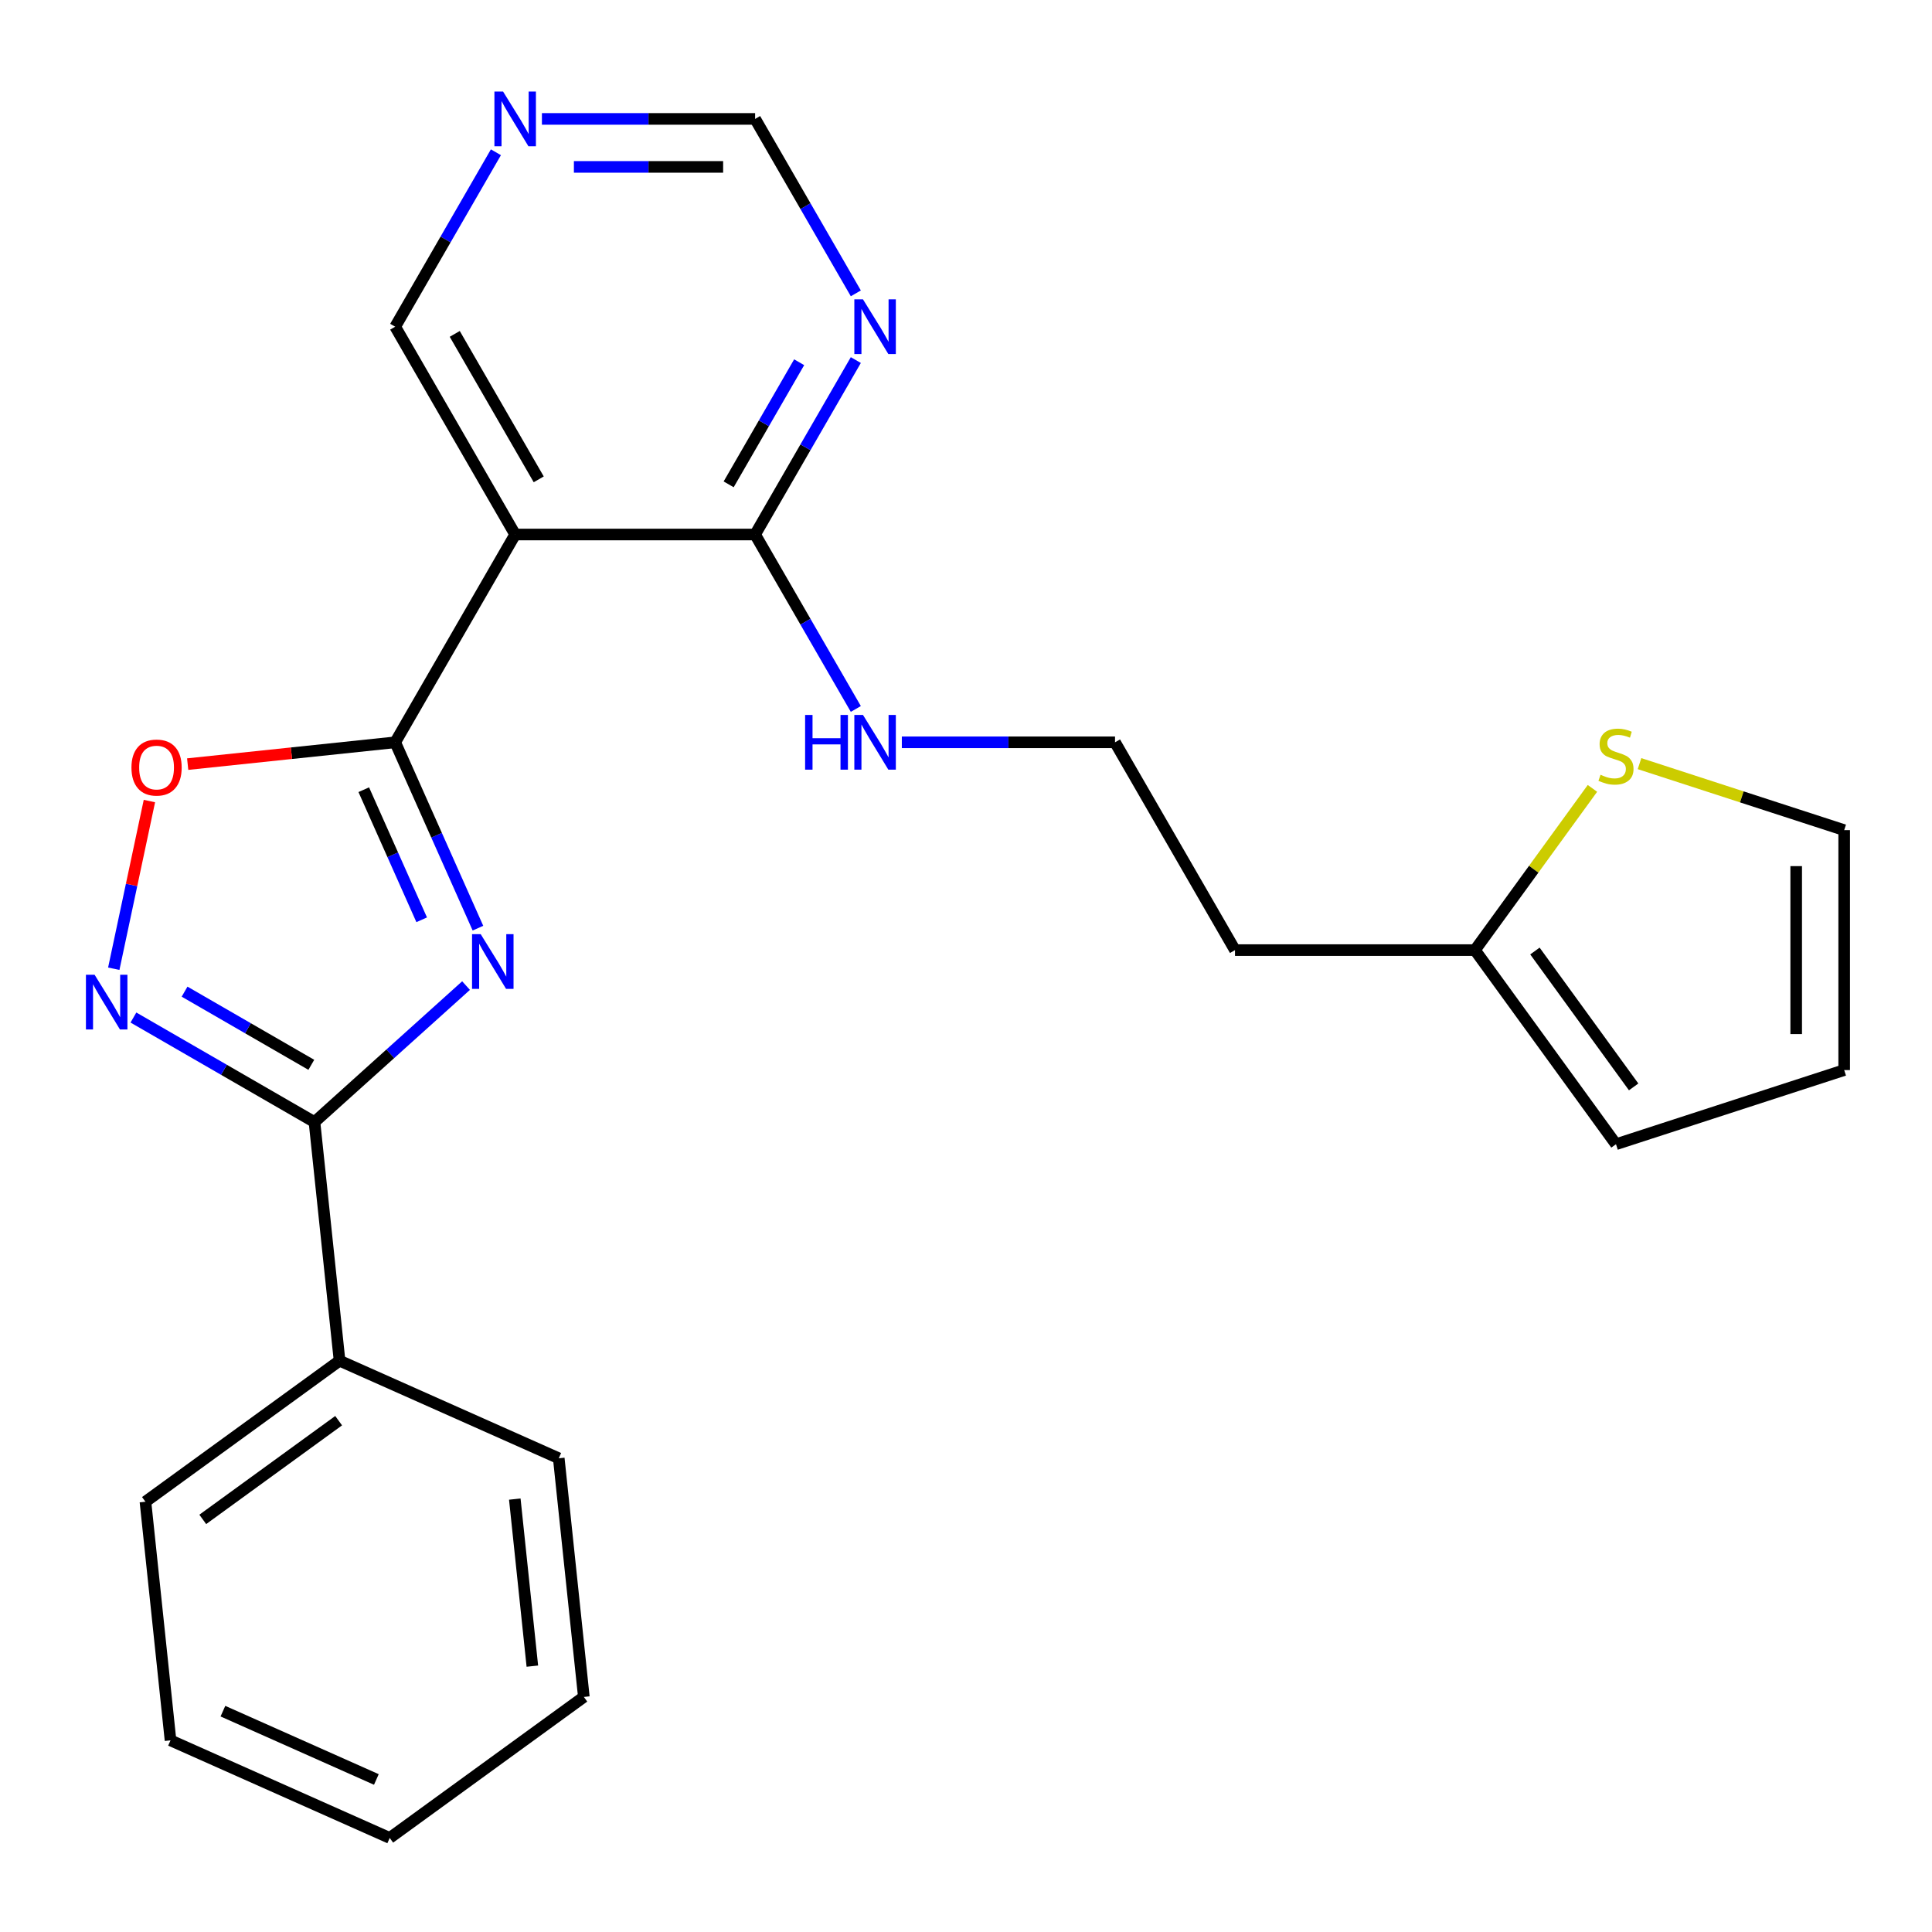 <?xml version='1.0' encoding='iso-8859-1'?>
<svg version='1.1' baseProfile='full'
              xmlns='http://www.w3.org/2000/svg'
                      xmlns:rdkit='http://www.rdkit.org/xml'
                      xmlns:xlink='http://www.w3.org/1999/xlink'
                  xml:space='preserve'
width='1000px' height='1000px' viewBox='0 0 1000 1000'>
<!-- END OF HEADER -->
<rect style='opacity:1.0;fill:#FFFFFF;stroke:none' width='1000' height='1000' x='0' y='0'> </rect>
<path class='bond-0' d='M 247.381,480.41 L 225.967,432.314' style='fill:none;fill-rule:evenodd;stroke:#0000FF;stroke-width:6px;stroke-linecap:butt;stroke-linejoin:miter;stroke-opacity:1' />
<path class='bond-0' d='M 225.967,432.314 L 204.553,384.218' style='fill:none;fill-rule:evenodd;stroke:#000000;stroke-width:6px;stroke-linecap:butt;stroke-linejoin:miter;stroke-opacity:1' />
<path class='bond-0' d='M 218.265,476.084 L 203.275,442.417' style='fill:none;fill-rule:evenodd;stroke:#0000FF;stroke-width:6px;stroke-linecap:butt;stroke-linejoin:miter;stroke-opacity:1' />
<path class='bond-0' d='M 203.275,442.417 L 188.286,408.75' style='fill:none;fill-rule:evenodd;stroke:#000000;stroke-width:6px;stroke-linecap:butt;stroke-linejoin:miter;stroke-opacity:1' />
<path class='bond-1' d='M 241.223,510.141 L 201.998,545.46' style='fill:none;fill-rule:evenodd;stroke:#0000FF;stroke-width:6px;stroke-linecap:butt;stroke-linejoin:miter;stroke-opacity:1' />
<path class='bond-1' d='M 201.998,545.46 L 162.773,580.778' style='fill:none;fill-rule:evenodd;stroke:#000000;stroke-width:6px;stroke-linecap:butt;stroke-linejoin:miter;stroke-opacity:1' />
<path class='bond-3' d='M 204.553,384.218 L 266.65,276.662' style='fill:none;fill-rule:evenodd;stroke:#000000;stroke-width:6px;stroke-linecap:butt;stroke-linejoin:miter;stroke-opacity:1' />
<path class='bond-4' d='M 204.553,384.218 L 150.848,389.862' style='fill:none;fill-rule:evenodd;stroke:#000000;stroke-width:6px;stroke-linecap:butt;stroke-linejoin:miter;stroke-opacity:1' />
<path class='bond-4' d='M 150.848,389.862 L 97.144,395.507' style='fill:none;fill-rule:evenodd;stroke:#FF0000;stroke-width:6px;stroke-linecap:butt;stroke-linejoin:miter;stroke-opacity:1' />
<path class='bond-2' d='M 162.773,580.778 L 115.917,553.726' style='fill:none;fill-rule:evenodd;stroke:#000000;stroke-width:6px;stroke-linecap:butt;stroke-linejoin:miter;stroke-opacity:1' />
<path class='bond-2' d='M 115.917,553.726 L 69.062,526.674' style='fill:none;fill-rule:evenodd;stroke:#0000FF;stroke-width:6px;stroke-linecap:butt;stroke-linejoin:miter;stroke-opacity:1' />
<path class='bond-2' d='M 161.136,551.151 L 128.337,532.215' style='fill:none;fill-rule:evenodd;stroke:#000000;stroke-width:6px;stroke-linecap:butt;stroke-linejoin:miter;stroke-opacity:1' />
<path class='bond-2' d='M 128.337,532.215 L 95.538,513.278' style='fill:none;fill-rule:evenodd;stroke:#0000FF;stroke-width:6px;stroke-linecap:butt;stroke-linejoin:miter;stroke-opacity:1' />
<path class='bond-10' d='M 162.773,580.778 L 175.755,704.292' style='fill:none;fill-rule:evenodd;stroke:#000000;stroke-width:6px;stroke-linecap:butt;stroke-linejoin:miter;stroke-opacity:1' />
<path class='bond-24' d='M 58.887,501.416 L 68.111,458.019' style='fill:none;fill-rule:evenodd;stroke:#0000FF;stroke-width:6px;stroke-linecap:butt;stroke-linejoin:miter;stroke-opacity:1' />
<path class='bond-24' d='M 68.111,458.019 L 77.335,414.623' style='fill:none;fill-rule:evenodd;stroke:#FF0000;stroke-width:6px;stroke-linecap:butt;stroke-linejoin:miter;stroke-opacity:1' />
<path class='bond-5' d='M 266.65,276.662 L 390.845,276.662' style='fill:none;fill-rule:evenodd;stroke:#000000;stroke-width:6px;stroke-linecap:butt;stroke-linejoin:miter;stroke-opacity:1' />
<path class='bond-16' d='M 266.65,276.662 L 204.553,169.106' style='fill:none;fill-rule:evenodd;stroke:#000000;stroke-width:6px;stroke-linecap:butt;stroke-linejoin:miter;stroke-opacity:1' />
<path class='bond-16' d='M 278.847,248.109 L 235.379,172.82' style='fill:none;fill-rule:evenodd;stroke:#000000;stroke-width:6px;stroke-linecap:butt;stroke-linejoin:miter;stroke-opacity:1' />
<path class='bond-6' d='M 390.845,276.662 L 416.91,231.516' style='fill:none;fill-rule:evenodd;stroke:#000000;stroke-width:6px;stroke-linecap:butt;stroke-linejoin:miter;stroke-opacity:1' />
<path class='bond-6' d='M 416.91,231.516 L 442.975,186.371' style='fill:none;fill-rule:evenodd;stroke:#0000FF;stroke-width:6px;stroke-linecap:butt;stroke-linejoin:miter;stroke-opacity:1' />
<path class='bond-6' d='M 377.153,250.699 L 395.399,219.097' style='fill:none;fill-rule:evenodd;stroke:#000000;stroke-width:6px;stroke-linecap:butt;stroke-linejoin:miter;stroke-opacity:1' />
<path class='bond-6' d='M 395.399,219.097 L 413.644,187.495' style='fill:none;fill-rule:evenodd;stroke:#0000FF;stroke-width:6px;stroke-linecap:butt;stroke-linejoin:miter;stroke-opacity:1' />
<path class='bond-15' d='M 390.845,276.662 L 416.91,321.807' style='fill:none;fill-rule:evenodd;stroke:#000000;stroke-width:6px;stroke-linecap:butt;stroke-linejoin:miter;stroke-opacity:1' />
<path class='bond-15' d='M 416.91,321.807 L 442.975,366.953' style='fill:none;fill-rule:evenodd;stroke:#0000FF;stroke-width:6px;stroke-linecap:butt;stroke-linejoin:miter;stroke-opacity:1' />
<path class='bond-26' d='M 442.975,151.841 L 416.91,106.696' style='fill:none;fill-rule:evenodd;stroke:#0000FF;stroke-width:6px;stroke-linecap:butt;stroke-linejoin:miter;stroke-opacity:1' />
<path class='bond-26' d='M 416.91,106.696 L 390.845,61.55' style='fill:none;fill-rule:evenodd;stroke:#000000;stroke-width:6px;stroke-linecap:butt;stroke-linejoin:miter;stroke-opacity:1' />
<path class='bond-7' d='M 824.244,408.069 L 793.837,449.921' style='fill:none;fill-rule:evenodd;stroke:#CCCC00;stroke-width:6px;stroke-linecap:butt;stroke-linejoin:miter;stroke-opacity:1' />
<path class='bond-7' d='M 793.837,449.921 L 763.429,491.774' style='fill:none;fill-rule:evenodd;stroke:#000000;stroke-width:6px;stroke-linecap:butt;stroke-linejoin:miter;stroke-opacity:1' />
<path class='bond-11' d='M 848.614,395.257 L 901.58,412.467' style='fill:none;fill-rule:evenodd;stroke:#CCCC00;stroke-width:6px;stroke-linecap:butt;stroke-linejoin:miter;stroke-opacity:1' />
<path class='bond-11' d='M 901.58,412.467 L 954.545,429.676' style='fill:none;fill-rule:evenodd;stroke:#000000;stroke-width:6px;stroke-linecap:butt;stroke-linejoin:miter;stroke-opacity:1' />
<path class='bond-8' d='M 763.429,491.774 L 639.235,491.774' style='fill:none;fill-rule:evenodd;stroke:#000000;stroke-width:6px;stroke-linecap:butt;stroke-linejoin:miter;stroke-opacity:1' />
<path class='bond-13' d='M 763.429,491.774 L 836.429,592.249' style='fill:none;fill-rule:evenodd;stroke:#000000;stroke-width:6px;stroke-linecap:butt;stroke-linejoin:miter;stroke-opacity:1' />
<path class='bond-13' d='M 794.474,492.245 L 845.574,562.578' style='fill:none;fill-rule:evenodd;stroke:#000000;stroke-width:6px;stroke-linecap:butt;stroke-linejoin:miter;stroke-opacity:1' />
<path class='bond-9' d='M 256.683,78.815 L 230.618,123.961' style='fill:none;fill-rule:evenodd;stroke:#0000FF;stroke-width:6px;stroke-linecap:butt;stroke-linejoin:miter;stroke-opacity:1' />
<path class='bond-9' d='M 230.618,123.961 L 204.553,169.106' style='fill:none;fill-rule:evenodd;stroke:#000000;stroke-width:6px;stroke-linecap:butt;stroke-linejoin:miter;stroke-opacity:1' />
<path class='bond-12' d='M 280.495,61.55 L 335.67,61.55' style='fill:none;fill-rule:evenodd;stroke:#0000FF;stroke-width:6px;stroke-linecap:butt;stroke-linejoin:miter;stroke-opacity:1' />
<path class='bond-12' d='M 335.67,61.55 L 390.845,61.55' style='fill:none;fill-rule:evenodd;stroke:#000000;stroke-width:6px;stroke-linecap:butt;stroke-linejoin:miter;stroke-opacity:1' />
<path class='bond-12' d='M 297.048,86.389 L 335.67,86.389' style='fill:none;fill-rule:evenodd;stroke:#0000FF;stroke-width:6px;stroke-linecap:butt;stroke-linejoin:miter;stroke-opacity:1' />
<path class='bond-12' d='M 335.67,86.389 L 374.293,86.389' style='fill:none;fill-rule:evenodd;stroke:#000000;stroke-width:6px;stroke-linecap:butt;stroke-linejoin:miter;stroke-opacity:1' />
<path class='bond-19' d='M 175.755,704.292 L 75.279,777.292' style='fill:none;fill-rule:evenodd;stroke:#000000;stroke-width:6px;stroke-linecap:butt;stroke-linejoin:miter;stroke-opacity:1' />
<path class='bond-19' d='M 175.283,735.337 L 104.95,786.437' style='fill:none;fill-rule:evenodd;stroke:#000000;stroke-width:6px;stroke-linecap:butt;stroke-linejoin:miter;stroke-opacity:1' />
<path class='bond-20' d='M 175.755,704.292 L 289.212,754.807' style='fill:none;fill-rule:evenodd;stroke:#000000;stroke-width:6px;stroke-linecap:butt;stroke-linejoin:miter;stroke-opacity:1' />
<path class='bond-27' d='M 954.545,429.676 L 954.545,553.871' style='fill:none;fill-rule:evenodd;stroke:#000000;stroke-width:6px;stroke-linecap:butt;stroke-linejoin:miter;stroke-opacity:1' />
<path class='bond-27' d='M 929.707,448.305 L 929.707,535.242' style='fill:none;fill-rule:evenodd;stroke:#000000;stroke-width:6px;stroke-linecap:butt;stroke-linejoin:miter;stroke-opacity:1' />
<path class='bond-14' d='M 836.429,592.249 L 954.545,553.871' style='fill:none;fill-rule:evenodd;stroke:#000000;stroke-width:6px;stroke-linecap:butt;stroke-linejoin:miter;stroke-opacity:1' />
<path class='bond-18' d='M 466.787,384.218 L 521.962,384.218' style='fill:none;fill-rule:evenodd;stroke:#0000FF;stroke-width:6px;stroke-linecap:butt;stroke-linejoin:miter;stroke-opacity:1' />
<path class='bond-18' d='M 521.962,384.218 L 577.137,384.218' style='fill:none;fill-rule:evenodd;stroke:#000000;stroke-width:6px;stroke-linecap:butt;stroke-linejoin:miter;stroke-opacity:1' />
<path class='bond-17' d='M 639.235,491.774 L 577.137,384.218' style='fill:none;fill-rule:evenodd;stroke:#000000;stroke-width:6px;stroke-linecap:butt;stroke-linejoin:miter;stroke-opacity:1' />
<path class='bond-22' d='M 75.279,777.292 L 88.261,900.806' style='fill:none;fill-rule:evenodd;stroke:#000000;stroke-width:6px;stroke-linecap:butt;stroke-linejoin:miter;stroke-opacity:1' />
<path class='bond-21' d='M 289.212,754.807 L 302.194,878.321' style='fill:none;fill-rule:evenodd;stroke:#000000;stroke-width:6px;stroke-linecap:butt;stroke-linejoin:miter;stroke-opacity:1' />
<path class='bond-21' d='M 266.457,775.93 L 275.544,862.39' style='fill:none;fill-rule:evenodd;stroke:#000000;stroke-width:6px;stroke-linecap:butt;stroke-linejoin:miter;stroke-opacity:1' />
<path class='bond-23' d='M 302.194,878.321 L 201.719,951.321' style='fill:none;fill-rule:evenodd;stroke:#000000;stroke-width:6px;stroke-linecap:butt;stroke-linejoin:miter;stroke-opacity:1' />
<path class='bond-25' d='M 88.261,900.806 L 201.719,951.321' style='fill:none;fill-rule:evenodd;stroke:#000000;stroke-width:6px;stroke-linecap:butt;stroke-linejoin:miter;stroke-opacity:1' />
<path class='bond-25' d='M 115.383,885.692 L 194.803,921.052' style='fill:none;fill-rule:evenodd;stroke:#000000;stroke-width:6px;stroke-linecap:butt;stroke-linejoin:miter;stroke-opacity:1' />
<path  class='atom-0' d='M 248.808 483.515
L 258.088 498.515
Q 259.008 499.995, 260.488 502.675
Q 261.968 505.355, 262.048 505.515
L 262.048 483.515
L 265.808 483.515
L 265.808 511.835
L 261.928 511.835
L 251.968 495.435
Q 250.808 493.515, 249.568 491.315
Q 248.368 489.115, 248.008 488.435
L 248.008 511.835
L 244.328 511.835
L 244.328 483.515
L 248.808 483.515
' fill='#0000FF'/>
<path  class='atom-3' d='M 48.957 504.52
L 58.237 519.52
Q 59.157 521, 60.637 523.68
Q 62.117 526.36, 62.197 526.52
L 62.197 504.52
L 65.957 504.52
L 65.957 532.84
L 62.077 532.84
L 52.117 516.44
Q 50.957 514.52, 49.717 512.32
Q 48.517 510.12, 48.157 509.44
L 48.157 532.84
L 44.477 532.84
L 44.477 504.52
L 48.957 504.52
' fill='#0000FF'/>
<path  class='atom-5' d='M 68.039 397.28
Q 68.039 390.48, 71.399 386.68
Q 74.759 382.88, 81.039 382.88
Q 87.319 382.88, 90.679 386.68
Q 94.039 390.48, 94.039 397.28
Q 94.039 404.16, 90.639 408.08
Q 87.239 411.96, 81.039 411.96
Q 74.799 411.96, 71.399 408.08
Q 68.039 404.2, 68.039 397.28
M 81.039 408.76
Q 85.359 408.76, 87.679 405.88
Q 90.039 402.96, 90.039 397.28
Q 90.039 391.72, 87.679 388.92
Q 85.359 386.08, 81.039 386.08
Q 76.719 386.08, 74.359 388.88
Q 72.039 391.68, 72.039 397.28
Q 72.039 403, 74.359 405.88
Q 76.719 408.76, 81.039 408.76
' fill='#FF0000'/>
<path  class='atom-7' d='M 446.683 154.946
L 455.963 169.946
Q 456.883 171.426, 458.363 174.106
Q 459.843 176.786, 459.923 176.946
L 459.923 154.946
L 463.683 154.946
L 463.683 183.266
L 459.803 183.266
L 449.843 166.866
Q 448.683 164.946, 447.443 162.746
Q 446.243 160.546, 445.883 159.866
L 445.883 183.266
L 442.203 183.266
L 442.203 154.946
L 446.683 154.946
' fill='#0000FF'/>
<path  class='atom-8' d='M 828.429 401.018
Q 828.749 401.138, 830.069 401.698
Q 831.389 402.258, 832.829 402.618
Q 834.309 402.938, 835.749 402.938
Q 838.429 402.938, 839.989 401.658
Q 841.549 400.338, 841.549 398.058
Q 841.549 396.498, 840.749 395.538
Q 839.989 394.578, 838.789 394.058
Q 837.589 393.538, 835.589 392.938
Q 833.069 392.178, 831.549 391.458
Q 830.069 390.738, 828.989 389.218
Q 827.949 387.698, 827.949 385.138
Q 827.949 381.578, 830.349 379.378
Q 832.789 377.178, 837.589 377.178
Q 840.869 377.178, 844.589 378.738
L 843.669 381.818
Q 840.269 380.418, 837.709 380.418
Q 834.949 380.418, 833.429 381.578
Q 831.909 382.698, 831.949 384.658
Q 831.949 386.178, 832.709 387.098
Q 833.509 388.018, 834.629 388.538
Q 835.789 389.058, 837.709 389.658
Q 840.269 390.458, 841.789 391.258
Q 843.309 392.058, 844.389 393.698
Q 845.509 395.298, 845.509 398.058
Q 845.509 401.978, 842.869 404.098
Q 840.269 406.178, 835.909 406.178
Q 833.389 406.178, 831.469 405.618
Q 829.589 405.098, 827.349 404.178
L 828.429 401.018
' fill='#CCCC00'/>
<path  class='atom-10' d='M 260.39 47.39
L 269.67 62.39
Q 270.59 63.87, 272.07 66.55
Q 273.55 69.23, 273.63 69.39
L 273.63 47.39
L 277.39 47.39
L 277.39 75.71
L 273.51 75.71
L 263.55 59.31
Q 262.39 57.39, 261.15 55.19
Q 259.95 52.99, 259.59 52.31
L 259.59 75.71
L 255.91 75.71
L 255.91 47.39
L 260.39 47.39
' fill='#0000FF'/>
<path  class='atom-16' d='M 416.723 370.058
L 420.563 370.058
L 420.563 382.098
L 435.043 382.098
L 435.043 370.058
L 438.883 370.058
L 438.883 398.378
L 435.043 398.378
L 435.043 385.298
L 420.563 385.298
L 420.563 398.378
L 416.723 398.378
L 416.723 370.058
' fill='#0000FF'/>
<path  class='atom-16' d='M 446.683 370.058
L 455.963 385.058
Q 456.883 386.538, 458.363 389.218
Q 459.843 391.898, 459.923 392.058
L 459.923 370.058
L 463.683 370.058
L 463.683 398.378
L 459.803 398.378
L 449.843 381.978
Q 448.683 380.058, 447.443 377.858
Q 446.243 375.658, 445.883 374.978
L 445.883 398.378
L 442.203 398.378
L 442.203 370.058
L 446.683 370.058
' fill='#0000FF'/>
</svg>
